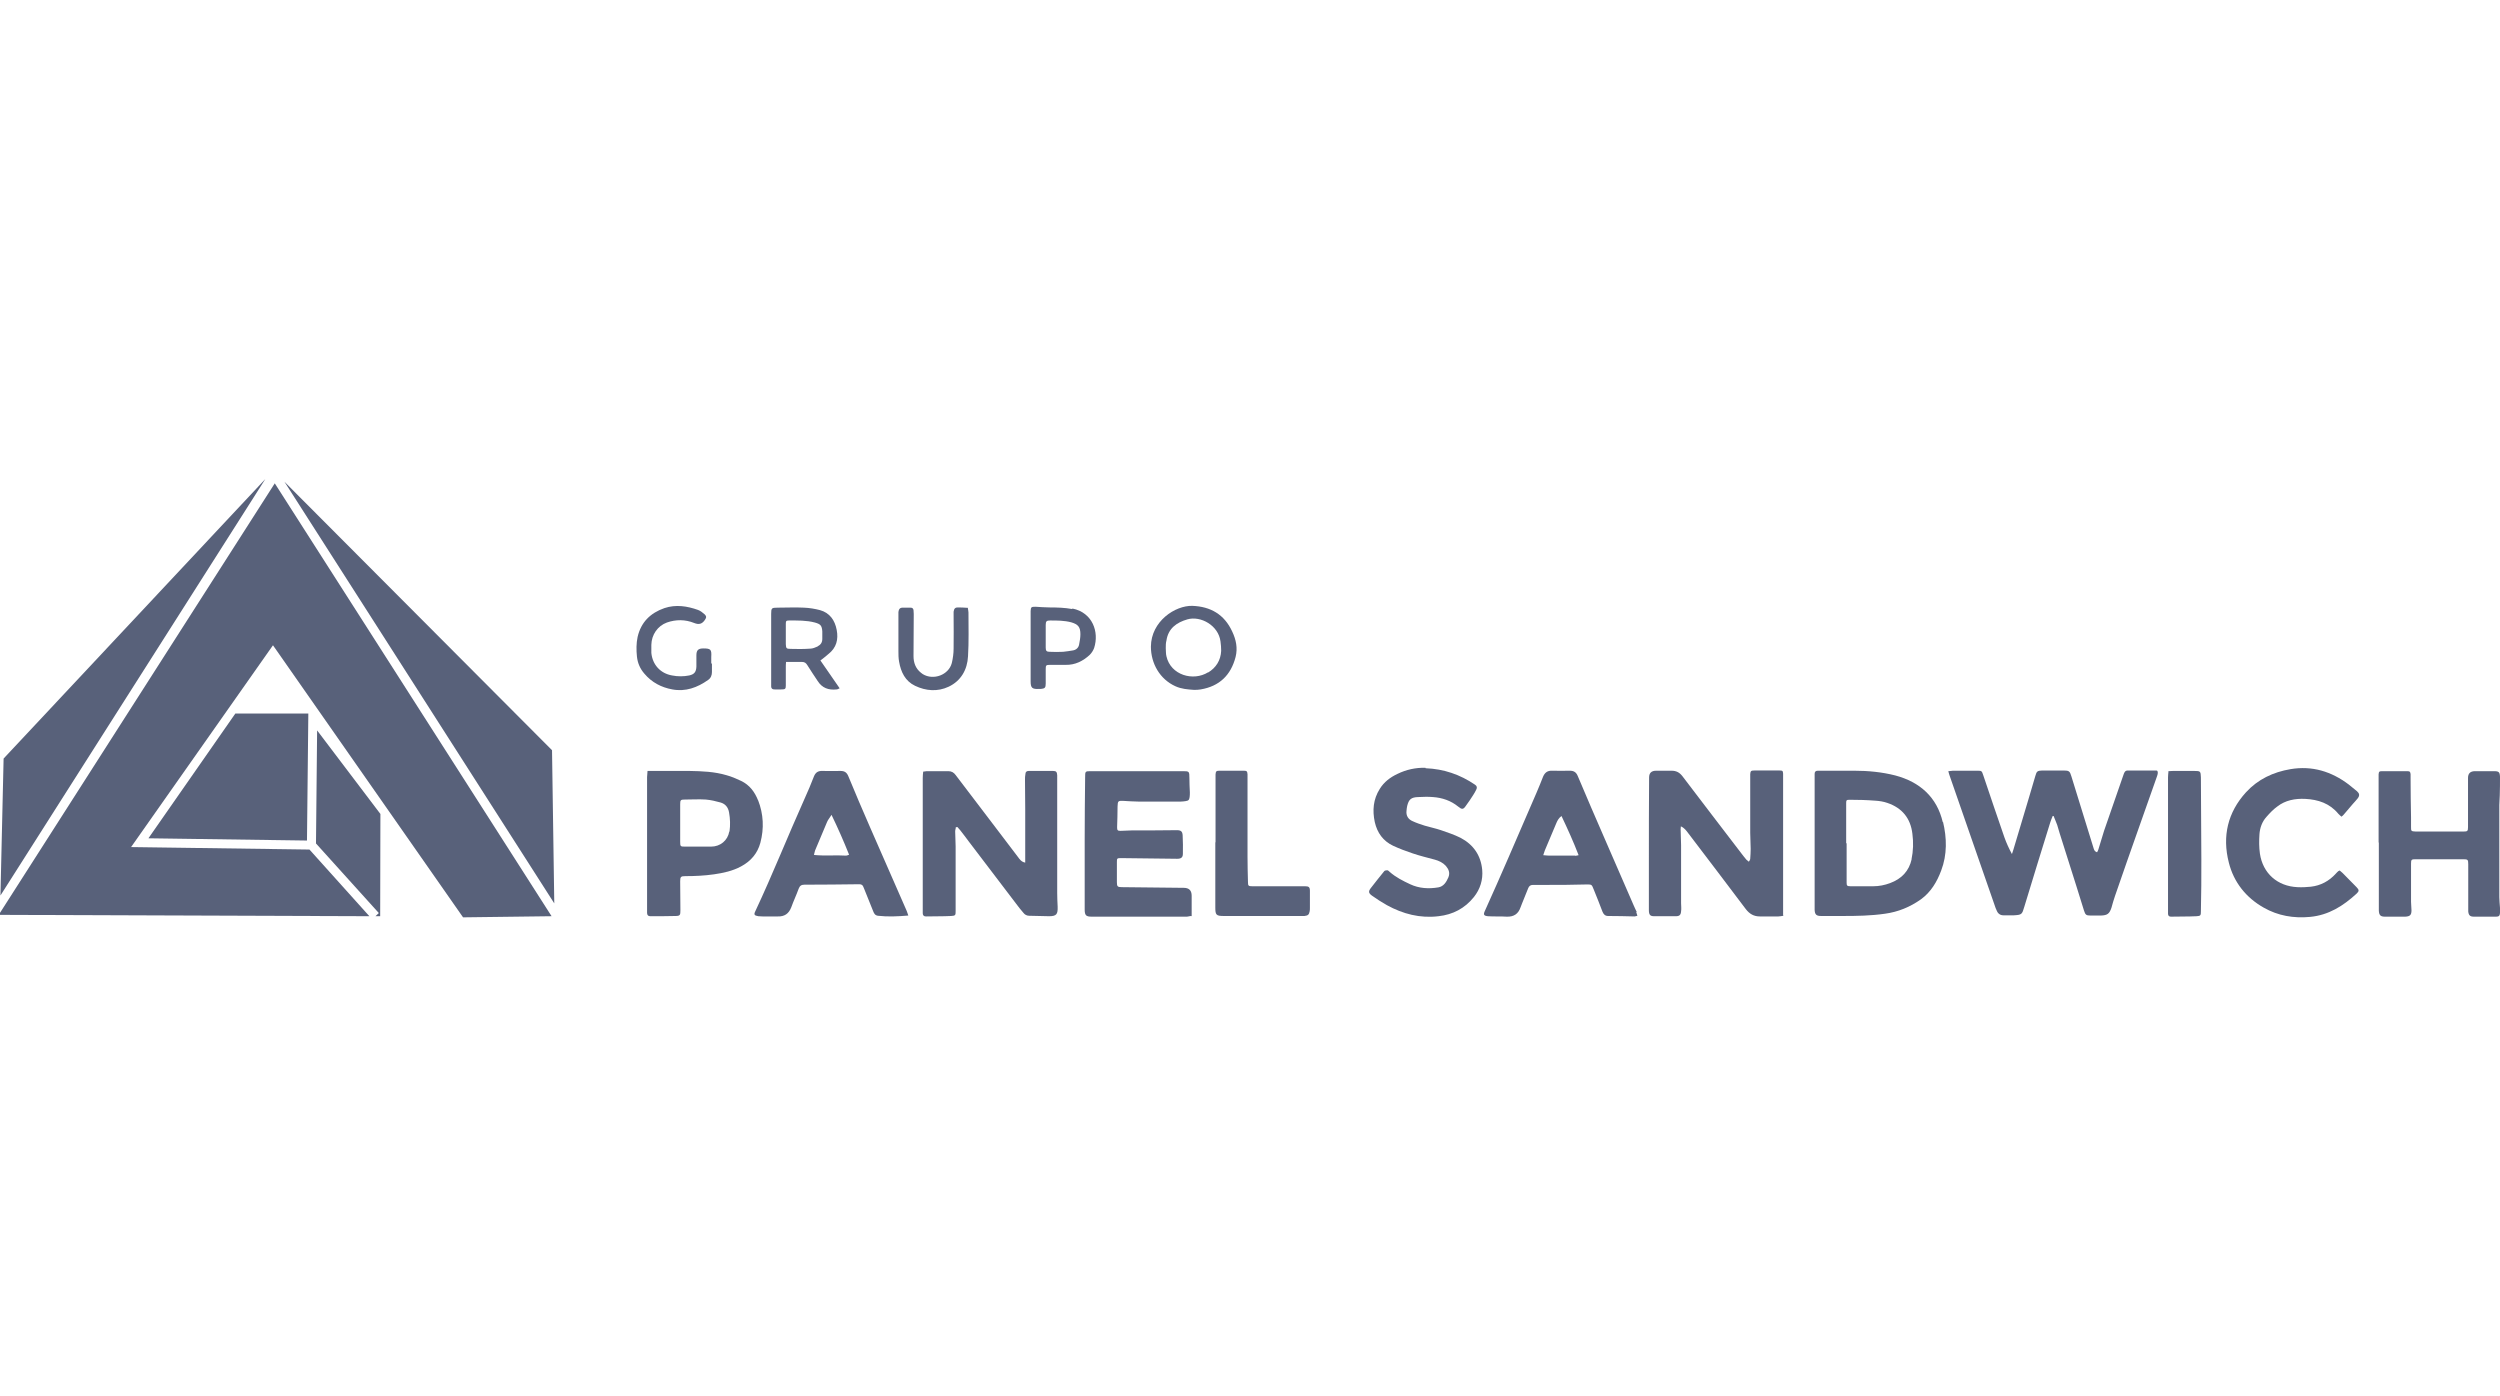 <?xml version="1.0" encoding="UTF-8"?><svg id="a" xmlns="http://www.w3.org/2000/svg" viewBox="0 0 111 62"><path d="m86.51,34.24c.09,0,.14-.02.2-.02.36,0,.71,0,1.07,0,.21,0,.21,0,.28.21.31.92.62,1.84.94,2.76.09.25.2.49.33.73.02-.06.04-.12.06-.18.23-.78.47-1.56.7-2.34.09-.32.19-.63.28-.95.06-.21.09-.23.31-.24.31,0,.62,0,.94,0,.25,0,.28.03.35.26.32,1.05.65,2.09.97,3.14.03.09.04.19.17.23.02-.04.05-.08.06-.13.09-.27.16-.55.25-.82.29-.84.58-1.67.87-2.51.03-.09.07-.17.18-.17.43,0,.85,0,1.28,0,.01,0,.02.01.04.02.04.09,0,.18-.03.27-.26.74-.52,1.47-.78,2.21-.36,1.02-.72,2.04-1.07,3.06-.06.17-.11.35-.16.53-.09.27-.18.34-.47.35-.15,0-.31,0-.46,0-.19,0-.23-.03-.29-.22-.11-.35-.22-.71-.33-1.06-.25-.79-.5-1.58-.75-2.37-.04-.12-.07-.25-.11-.37-.05-.14-.11-.27-.16-.4-.01,0-.03,0-.04,0-.04.1-.08.19-.11.29-.39,1.25-.77,2.49-1.15,3.74-.1.34-.11.36-.47.38-.15,0-.31,0-.46,0-.16,0-.26-.1-.31-.24,0-.02-.02-.05-.03-.07-.19-.55-.38-1.09-.57-1.64-.5-1.43-.99-2.86-1.49-4.29-.02-.05-.03-.11-.05-.19Z" style="fill:#58617a;"/><path d="m42.44,36.72c0,.06-.03.13-.03.19,0,.22.02.44.02.67,0,.67,0,1.34,0,2,0,.29,0,.57,0,.86,0,.19,0,.22-.2.23-.37.02-.75.01-1.12.02-.09,0-.14-.05-.14-.14,0-.06,0-.11,0-.17,0-1.95,0-3.89,0-5.84,0-.09.01-.19.02-.28.06,0,.11-.02.15-.02.32,0,.65,0,.97,0,.14,0,.24.06.32.17.59.78,1.19,1.56,1.78,2.34.33.43.65.86.98,1.29.08.11.16.23.33.26,0-.06,0-.11,0-.16,0-.74,0-1.48,0-2.21,0-.43-.01-.86-.01-1.3,0-.09,0-.18.02-.27,0-.08.05-.13.14-.13.36,0,.73,0,1.09,0,.14,0,.17.05.18.19,0,.11,0,.22,0,.32,0,1.64,0,3.27,0,4.91,0,.2.01.41.02.61.01.33-.05.42-.38.42-.29,0-.58-.02-.88-.02-.11,0-.2-.05-.26-.13-.11-.13-.22-.26-.32-.4-.7-.92-1.4-1.84-2.1-2.76-.13-.17-.25-.34-.38-.5-.04-.05-.09-.1-.13-.15-.01,0-.03,0-.04.01Z" style="fill:#58617a;"/><path d="m79.19,40.66c-.09.01-.16.03-.23.03-.27,0-.55,0-.82,0-.27,0-.46-.11-.63-.33-.84-1.12-1.69-2.23-2.54-3.35-.09-.12-.18-.25-.34-.32,0,.05-.01.09-.01.13,0,.23.02.47.02.7,0,.86,0,1.72,0,2.58,0,.12.02.24,0,.36-.01.16-.07.22-.23.22-.32,0-.65,0-.97,0-.18,0-.23-.07-.23-.28,0-.73,0-1.45,0-2.18,0-1.23,0-2.47.01-3.7q0-.3.31-.3c.23,0,.46,0,.69,0,.2,0,.34.07.47.23.88,1.16,1.77,2.32,2.65,3.47.07.09.13.17.2.25.03.03.06.05.11.09.03-.05.06-.09.06-.13.01-.15.02-.29.02-.44,0-.24-.02-.47-.02-.71,0-.83,0-1.67,0-2.5,0-.04,0-.08,0-.11.01-.14.04-.16.18-.16.38,0,.75,0,1.13,0,.13,0,.14.02.15.14,0,.04,0,.09,0,.13,0,1.97,0,3.93,0,5.9,0,.08,0,.16,0,.26Z" style="fill:#58617a;"/><path d="m52.9,40.67c-.08,0-.15.03-.21.03-1.41,0-2.81,0-4.22,0-.25,0-.31-.06-.31-.32,0-1.04,0-2.09,0-3.13,0-.91.01-1.82.02-2.73,0-.28,0-.28.27-.28,1.35,0,2.7,0,4.05,0,.3,0,.31,0,.31.31,0,.21.01.42.02.63,0,.07,0,.14-.01.21-.02.13-.05.16-.18.18-.07.01-.14.02-.21.02-.63,0-1.26,0-1.89,0-.22,0-.43-.02-.65-.03-.25-.01-.26,0-.27.25,0,.31-.01.61-.02.92,0,.13.02.16.15.16.17,0,.34-.02.51-.02.66,0,1.32,0,1.99-.01.18,0,.25.05.26.23.01.27.02.55.01.82,0,.16-.08.22-.25.22-.83-.01-1.67-.02-2.5-.03-.17,0-.18.01-.18.17,0,.3,0,.6,0,.9,0,.19.03.22.22.22.92.01,1.83.02,2.75.03q.35,0,.35.35c0,.24,0,.47,0,.71,0,.07,0,.14,0,.22Z" style="fill:#58617a;"/><path d="m105.61,37.41c0-.97,0-1.95,0-2.92,0-.04,0-.08,0-.11.01-.12.03-.14.16-.14.37,0,.74,0,1.11,0,.12,0,.14.03.15.14,0,.06,0,.13,0,.19,0,.57.01,1.14.02,1.72,0,.14,0,.28,0,.42,0,.19,0,.2.2.21.56,0,1.12,0,1.68,0,.15,0,.31,0,.46,0,.16,0,.19-.02.19-.19,0-.73,0-1.46,0-2.19q0-.3.31-.3c.28,0,.56,0,.84,0,.22,0,.26.04.27.25,0,.27,0,.55-.01.82,0,.15-.02.29-.02.44,0,1.36,0,2.72,0,4.08,0,.16.02.32.03.48,0,.08,0,.15,0,.23-.01.12-.05.16-.17.16-.14,0-.28,0-.42,0-.19,0-.38,0-.57,0-.17,0-.23-.06-.25-.23,0-.07,0-.14,0-.21,0-.63,0-1.26,0-1.89,0-.2-.02-.22-.22-.22-.71,0-1.41,0-2.12,0-.18,0-.2.02-.2.19,0,.57,0,1.13,0,1.7,0,.13.02.25.02.38,0,.21-.07.27-.28.28-.3,0-.6,0-.9,0-.2,0-.26-.07-.27-.27,0-.14,0-.28,0-.42,0-.87,0-1.73,0-2.6,0,0,0,0,0,0Z" style="fill:#58617a;"/><path d="m63.3,34.11c.8.03,1.53.28,2.19.73.09.06.1.13.06.21-.04.09-.09.17-.14.25-.1.16-.21.32-.32.47-.12.18-.18.18-.35.04-.32-.26-.7-.39-1.11-.42-.22-.02-.45-.01-.67,0-.3.01-.41.1-.48.39-.02.07-.02.14-.03.21-.03.23.08.39.27.47.17.08.35.14.54.2.24.07.48.12.72.2.29.1.59.2.87.34.57.3.9.78.96,1.42.04.44-.09.86-.37,1.21-.4.5-.93.78-1.57.85-.82.1-1.58-.1-2.29-.49-.23-.13-.45-.27-.66-.42-.17-.12-.17-.2-.04-.36.19-.24.38-.49.58-.73.02-.03.09-.04.13-.04.04,0,.08.04.11.07.27.24.59.4.91.55.4.19.83.21,1.25.14.24-.04.36-.24.45-.45.08-.2.01-.36-.12-.51-.13-.14-.3-.22-.48-.27-.33-.09-.67-.17-.99-.28-.3-.1-.59-.21-.87-.34-.44-.21-.7-.57-.81-1.05-.11-.52-.07-1.01.22-1.47.19-.31.47-.52.79-.67.39-.19.8-.28,1.24-.27Z" style="fill:#58617a;"/><path d="m103.88,38.65s.09.07.13.11c.21.21.41.42.62.63.12.12.12.18,0,.29-.59.54-1.23.95-2.06,1.03-.73.07-1.43-.05-2.06-.41-.78-.44-1.33-1.12-1.55-2-.3-1.17-.05-2.23.76-3.12.53-.58,1.21-.9,1.98-1.03.96-.16,1.81.1,2.58.68.13.1.25.2.37.3.11.1.13.19.03.32-.07.09-.14.16-.21.24-.14.16-.27.32-.41.48-.02.03-.05.05-.1.09-.05-.05-.1-.08-.14-.13-.38-.46-.89-.63-1.47-.66-.45-.02-.88.06-1.24.34-.18.13-.33.29-.48.46-.19.21-.29.48-.31.77-.02.28-.02.58.02.86.13.88.78,1.45,1.67,1.49.2.01.4,0,.59-.02.44-.05.81-.25,1.11-.58.03-.04.07-.07.11-.11,0,0,.02-.01.06-.03Z" style="fill:#58617a;"/><path d="m53.97,37.41c0-.97,0-1.95,0-2.92,0-.03,0-.06,0-.1.01-.14.03-.17.17-.17.36,0,.73,0,1.09,0,.13,0,.15.03.16.16,0,.17,0,.33,0,.5,0,1.06,0,2.11,0,3.17,0,.37.01.74.02,1.11,0,.17.02.19.19.19.42,0,.84,0,1.26,0,.36,0,.72,0,1.09,0,.16,0,.21.04.21.2,0,.25,0,.51,0,.76,0,.05,0,.1-.01.15-.03.15-.07.19-.23.21-.05,0-.1,0-.15,0-1.15,0-2.29,0-3.44,0-.33,0-.37-.05-.37-.37,0-.97,0-1.93,0-2.9,0,0,0,0,.01,0Z" style="fill:#58617a;"/><path d="m96.27,34.24c.09,0,.15-.01.21-.01.31,0,.62,0,.94,0,.28,0,.29.01.3.29,0,1.21.02,2.42.02,3.63,0,.77,0,1.54-.02,2.31,0,.18-.01.21-.19.22-.38.02-.76.01-1.14.02-.08,0-.13-.04-.13-.13,0-.06,0-.11,0-.17,0-1.96,0-3.92,0-5.88,0-.08.01-.16.02-.27Z" style="fill:#58617a;"/><path d="m31.61,29.46c0,.13,0,.25,0,.38,0,.14-.05.27-.17.35-.48.34-1,.53-1.59.42-.49-.09-.91-.31-1.24-.7-.19-.22-.3-.47-.33-.76-.03-.29-.03-.59.03-.87.15-.65.56-1.06,1.19-1.28.51-.17,1.01-.09,1.49.08.11.04.21.12.3.2.08.08.08.14.01.24-.12.18-.26.23-.48.14-.4-.16-.81-.16-1.21-.02-.41.15-.68.54-.69.99,0,.12,0,.24,0,.36.05.52.4.91.92,1,.25.05.51.05.76,0,.23-.05.31-.16.32-.39,0-.17,0-.33,0-.5,0-.23.08-.31.31-.31.33,0,.37.05.35.38,0,.1,0,.19,0,.29,0,0,0,0,0,0Z" style="fill:#58617a;"/><path d="m42.97,26.98c.01.09.03.15.03.21,0,.65.02,1.3-.02,1.95-.03.59-.31,1.09-.86,1.35-.49.23-1.01.19-1.49-.04-.44-.21-.63-.61-.71-1.07-.03-.16-.03-.32-.03-.47,0-.53,0-1.07,0-1.6,0-.04,0-.09,0-.13.02-.16.08-.21.24-.2.1,0,.2,0,.3,0,.08,0,.12.04.13.11,0,.06.01.11.01.17,0,.62-.01,1.25-.01,1.87,0,.29.09.55.33.74.02.02.05.04.08.06.47.29,1.15.04,1.29-.49.05-.21.08-.43.08-.64.01-.5,0-.99,0-1.49,0-.05,0-.1,0-.15.02-.15.08-.2.23-.19.13,0,.26.01.42.02Z" style="fill:#58617a;"/><path d="m86.26,36.51c-.26-1.12-1.02-1.79-2.11-2.08-.59-.15-1.2-.21-1.82-.21-.49,0-.98,0-1.47,0-.05,0-.1,0-.15,0-.1,0-.14.05-.14.14,0,.04,0,.08,0,.11,0,.97,0,1.95,0,2.92,0,0,0,0,0,0v2.63c0,.13,0,.25,0,.38.01.21.08.27.29.27.32,0,.64,0,.95,0,.63,0,1.26-.01,1.88-.1.59-.08,1.12-.3,1.6-.64.44-.32.71-.77.9-1.28.27-.71.25-1.45.08-2.16Zm-1.38,1.63c-.12.54-.45.88-.96,1.07-.24.09-.49.14-.75.14-.34,0-.67,0-1.01,0-.15,0-.17-.03-.17-.16,0-.58,0-1.17,0-1.75,0,0-.01,0-.02,0,0-.56,0-1.12,0-1.68,0-.04,0-.08,0-.11,0-.12.02-.14.15-.14.38,0,.76.01,1.14.04.18.01.37.04.54.1.65.22,1.03.68,1.11,1.37.05.38.04.76-.04,1.14Z" style="fill:#58617a;"/><path d="m72.67,40.49c-.04-.09-.09-.18-.13-.28-.43-1-.87-1.99-1.3-2.99-.4-.92-.8-1.84-1.19-2.77-.07-.17-.18-.23-.35-.23-.26,0-.52.01-.78,0-.21-.01-.33.08-.41.27-.09.24-.19.47-.29.71-.42.96-.83,1.93-1.25,2.89-.34.79-.69,1.57-1.04,2.35-.08.17-.05.22.13.24.28.02.56,0,.84.02.31.01.51-.12.61-.41.02-.06.05-.12.07-.18.09-.22.18-.45.27-.67.04-.1.1-.15.21-.15.17,0,.34,0,.52,0,.62,0,1.23,0,1.85-.02.24,0,.24-.01.33.22.13.33.27.66.39.99.05.12.12.19.25.19.39,0,.79.01,1.18.02.03,0,.06-.02.12-.03-.02-.07-.03-.11-.05-.16Zm-2.73-2.5c-.38,0-.76,0-1.14,0-.08,0-.16-.01-.28-.02.03-.1.05-.16.07-.21.17-.4.34-.81.51-1.21.05-.12.11-.23.23-.32.27.57.53,1.14.76,1.74-.06.01-.11.03-.16.03Z" style="fill:#58617a;"/><path d="m40.26,40.45c-.54-1.24-1.09-2.48-1.63-3.72-.33-.76-.66-1.52-.97-2.28-.07-.16-.17-.22-.34-.22-.27,0-.54.01-.8,0-.2-.01-.31.07-.38.24-.13.34-.27.67-.42,1-.74,1.65-1.41,3.34-2.18,4.98-.08.16-.05.2.13.23.06,0,.13.01.19.01.22,0,.45,0,.67,0,.3.01.49-.12.6-.4.1-.28.23-.55.33-.83.05-.13.12-.18.25-.18.81,0,1.63-.01,2.44-.02.09,0,.15.03.18.11.02.04.03.08.05.12.13.32.26.65.39.97.04.1.08.18.21.2.44.05.87.03,1.35-.01-.03-.09-.05-.14-.07-.2Zm-2.69-2.46c-.47-.03-.94.02-1.43-.03.02-.08.03-.14.05-.2.18-.42.35-.84.53-1.26.04-.1.12-.19.2-.32.29.6.54,1.17.78,1.77-.06.02-.1.04-.13.04Z" style="fill:#58617a;"/><path d="m33.66,35.54c-.15-.38-.38-.69-.76-.87-.21-.1-.42-.19-.64-.25-.54-.16-1.09-.18-1.64-.19-.55,0-1.09,0-1.64,0-.07,0-.14,0-.23,0,0,.1-.02.19-.02.27,0,1.96,0,3.92,0,5.88,0,.05,0,.1,0,.15,0,.09.04.15.14.15.37,0,.74,0,1.11-.01.22,0,.23-.04.23-.26,0-.43-.01-.85-.01-1.28,0-.2.03-.23.23-.23.43,0,.85-.02,1.27-.08.42-.06.83-.15,1.2-.35.43-.23.73-.57.86-1.05.17-.64.14-1.27-.1-1.89Zm-1.28,1.38c-.07.4-.4.67-.81.67-.39,0-.78,0-1.16,0-.2,0-.21-.01-.21-.22,0-.27,0-.53,0-.8h0c0-.29,0-.57,0-.86,0-.19.02-.21.21-.21.31,0,.62-.02.93,0,.22.02.44.07.65.13.21.06.34.21.38.44.05.28.06.57.02.85Z" style="fill:#58617a;"/><path d="m36.42,29.33c.13-.1.25-.19.36-.29.36-.28.45-.65.37-1.07-.08-.43-.31-.76-.74-.88-.23-.06-.47-.1-.71-.11-.39-.02-.79,0-1.18,0-.26,0-.28.02-.28.28,0,.01,0,.03,0,.04,0,1.01,0,2.02,0,3.03,0,.05,0,.1,0,.15,0,.08.05.13.13.13.11,0,.23.01.34,0,.16,0,.18-.03.18-.18,0-.27,0-.53,0-.8,0-.07,0-.14.01-.24.25,0,.48,0,.71,0,.12,0,.18.05.24.15.14.23.3.46.45.69.2.32.49.42.85.38.04,0,.08-.03.13-.05-.29-.42-.57-.82-.85-1.23Zm-.11-.63c-.11.05-.23.1-.34.1-.29.02-.58.02-.87.01-.19,0-.2-.03-.21-.21,0-.14,0-.28,0-.42,0-.16,0-.32,0-.48,0-.13.02-.15.14-.15.39,0,.77-.01,1.15.09.25.07.31.13.33.39,0,.11,0,.23,0,.34,0,.15-.07.26-.2.32Z" style="fill:#58617a;"/><path d="m54.71,28.04c-.35-.76-.96-1.11-1.77-1.14-.76-.02-1.83.68-1.84,1.81,0,.75.4,1.45,1.09,1.76.26.12.54.14.82.16.1,0,.2,0,.3-.02.83-.14,1.34-.63,1.55-1.44.1-.4.02-.77-.15-1.13Zm-1.07,1.81c-.66.41-1.66.13-1.85-.71-.03-.12-.02-.24-.03-.36,0-.12,0-.23.03-.34.08-.54.45-.8.93-.94.59-.17,1.38.27,1.47.98.02.14.03.28.03.42-.02.42-.23.75-.58.96Z" style="fill:#58617a;"/><path d="m47.6,27.04c-.33-.06-.67-.07-1.01-.07-.2,0-.41-.02-.61-.03-.19,0-.21.01-.22.19,0,.04,0,.09,0,.13,0,.48,0,.95,0,1.43,0,0,0,0,0,0,0,.52,0,1.04,0,1.56,0,.3.07.35.37.34.03,0,.05,0,.08,0,.18-.02.22-.05.22-.24,0-.21,0-.42,0-.63,0-.18.01-.2.19-.2.23,0,.46,0,.69,0,.43.01.78-.17,1.08-.45.08-.08.15-.19.19-.3.23-.71-.07-1.57-.96-1.75Zm.31,1.59c-.03.14-.14.23-.28.25-.14.02-.29.05-.43.06-.2.01-.39.01-.59,0-.14,0-.18-.04-.18-.18,0-.17,0-.33,0-.5,0,0,0,0,0,0,0-.17,0-.34,0-.51,0-.17.04-.2.2-.2.31,0,.62,0,.93.08.31.09.41.21.41.53,0,.16-.03.31-.06.47Z" style="fill:#58617a;"/><polygon points="16.89 36.14 16.88 40.68 16.67 40.68 16.82 40.54 14.03 37.45 14.08 32.43 16.89 36.14" style="fill:#58617a;"/><polygon points="11.78 21.27 .02 39.76 .16 33.68 11.78 21.27" style="fill:#58617a;"/><polygon points="24.61 40.11 24.51 33.31 12.63 21.39 24.61 40.11" style="fill:#58617a;"/><polygon points="13.63 37.32 13.69 31.68 10.45 31.68 6.59 37.22 13.63 37.32" style="fill:#58617a;"/><polygon points="12.12 28.65 5.82 37.61 13.74 37.72 16.4 40.68 0 40.62 0 40.53 12.2 21.46 24.49 40.68 20.56 40.73 12.12 28.65" style="fill:#58617a;"/></svg>